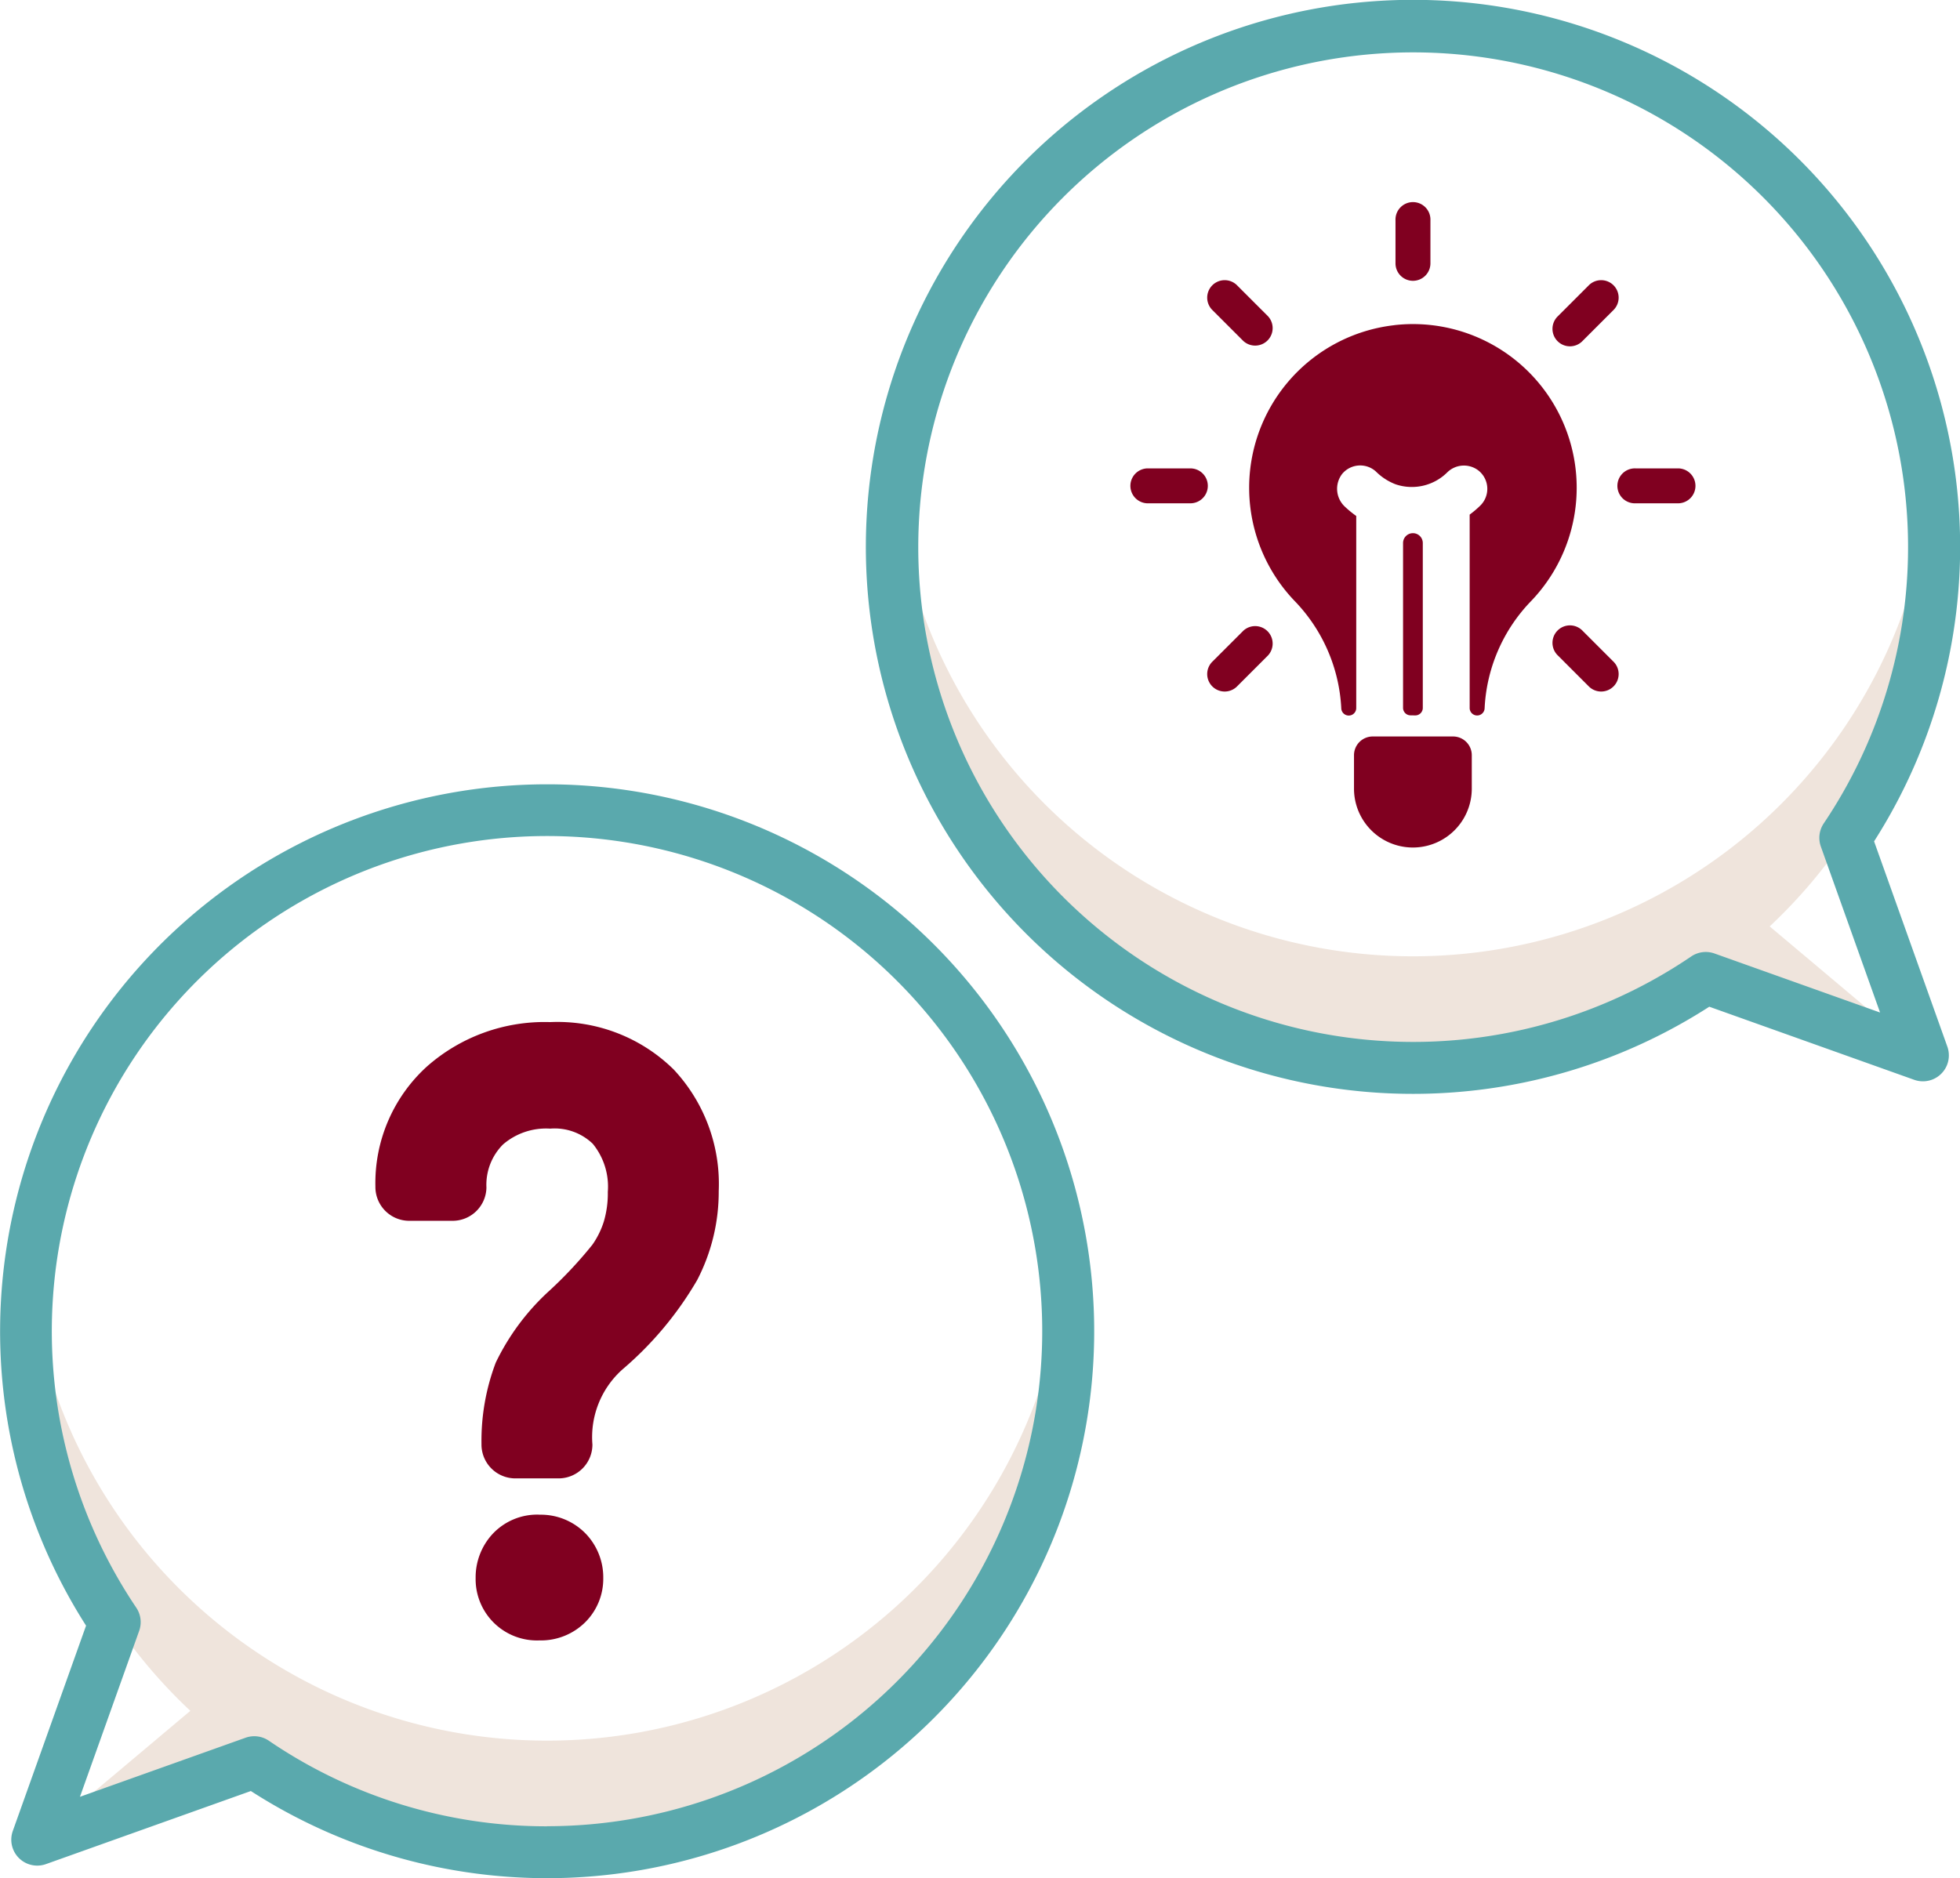 <svg id="_2132785" data-name="2132785" xmlns="http://www.w3.org/2000/svg" width="82.42" height="78.999" viewBox="0 0 82.42 78.999">
  <path id="Path_1356" data-name="Path 1356" d="M36.081,162.761a22.18,22.18,0,0,1,.127-2.348,21.913,21.913,0,0,0,43.574,0,21.91,21.91,0,0,1-21.787,24.262,21.809,21.809,0,0,1-12.314-3.787h0l-9.13,3.258,6.443-5.42a21.85,21.85,0,0,1-6.911-15.966Z" transform="translate(-34.99 -106.766)" fill="#efe4dc"/>
  <path id="Path_1357" data-name="Path 1357" d="M163.332,87.177a22.177,22.177,0,0,0-.127-2.348,21.913,21.913,0,0,1-43.574,0,22.184,22.184,0,0,0-.127,2.348A21.914,21.914,0,0,0,153.733,105.3h0l9.13,3.258-6.443-5.42a21.851,21.851,0,0,0,6.911-15.966Z" transform="translate(-82.003 -64.172)" fill="#efe4dc"/>
  <path id="Path_1358" data-name="Path 1358" d="M56.586,113.084A23.008,23.008,0,0,0,37.2,148.472l-3.081,8.636a1.091,1.091,0,0,0,1.394,1.394l8.616-3.074a23.005,23.005,0,1,0,12.462-42.344Zm0,43.828a20.714,20.714,0,0,1-11.7-3.6,1.089,1.089,0,0,0-.98-.125l-6.963,2.484,2.49-6.98a1.09,1.09,0,0,0-.123-.977,20.824,20.824,0,1,1,17.276,9.194Z" transform="translate(-33.581 -80.095)" fill="#5aa9ad"/>
  <path id="Path_1359" data-name="Path 1359" d="M159.4,72.888a23.008,23.008,0,1,0-6.93,6.956l8.617,3.074a1.091,1.091,0,0,0,1.394-1.395Zm-6.711,4.717a1.089,1.089,0,0,0-.98.126,20.811,20.811,0,1,1,5.576-5.6,1.09,1.09,0,0,0-.123.977l2.49,6.98Z" transform="translate(-80.593 -37.5)" fill="#5aa9ad"/>
  <g id="Group_1369" data-name="Group 1369" transform="translate(15.789 8.528)">
    <path id="Path_1360" data-name="Path 1360" d="M82.083,183.464a2.571,2.571,0,0,0-1.976.826,2.688,2.688,0,0,0-.7,1.842,2.578,2.578,0,0,0,2.676,2.622,2.645,2.645,0,0,0,1.934-.766,2.578,2.578,0,0,0,.757-1.856,2.653,2.653,0,0,0-.735-1.865,2.626,2.626,0,0,0-1.955-.8Z" transform="translate(-75.195 -128.284)" fill="#800020"/>
    <path id="Path_1361" data-name="Path 1361" d="M82.257,137.954A6.963,6.963,0,0,0,77.1,136a7.473,7.473,0,0,0-5.183,1.871,6.62,6.62,0,0,0-2.163,5.046h0a1.424,1.424,0,0,0,1.424,1.441H73a1.423,1.423,0,0,0,1.423-1.4,2.4,2.4,0,0,1,.7-1.814,2.771,2.771,0,0,1,1.982-.663,2.311,2.311,0,0,1,1.789.636,2.849,2.849,0,0,1,.633,2.025,4.156,4.156,0,0,1-.169,1.252,3.562,3.562,0,0,1-.479.969,17.64,17.64,0,0,1-1.78,1.909,9.875,9.875,0,0,0-2.284,3.051,9.269,9.269,0,0,0-.6,3.421h0a1.424,1.424,0,0,0,1.424,1.448h1.817a1.423,1.423,0,0,0,1.424-1.424h0a3.813,3.813,0,0,1,1.264-3.16,14.535,14.535,0,0,0,3.139-3.754,8.049,8.049,0,0,0,.908-3.744,7.04,7.04,0,0,0-1.932-5.157Z" transform="translate(-69.757 -101.537)" fill="#800020"/>
    <path id="Path_1362" data-name="Path 1362" d="M168.2,108.474h-3.377a.788.788,0,0,0-.788.788v1.406a2.476,2.476,0,1,0,4.953,0v-1.406A.788.788,0,0,0,168.2,108.474Z" transform="translate(-122.887 -86.025)" fill="#800020"/>
    <path id="Path_1363" data-name="Path 1363" d="M169.275,96.55a.315.315,0,0,0,.315-.315V89.3a.415.415,0,1,0-.83,0v6.932a.315.315,0,0,0,.315.315Z" transform="translate(-125.549 -74.987)" fill="#800020"/>
    <path id="Path_1364" data-name="Path 1364" d="M160.039,68.782a6.883,6.883,0,0,0-4.19,11.6,7,7,0,0,1,1.961,4.509.314.314,0,0,0,.629-.009V76.806a4.243,4.243,0,0,1-.472-.386,1.026,1.026,0,0,1-.117-1.386.985.985,0,0,1,1.414-.1,2.368,2.368,0,0,0,.833.541,2.113,2.113,0,0,0,2.167-.5,1,1,0,0,1,1.306-.087.985.985,0,0,1,.093,1.474,4.134,4.134,0,0,1-.454.387v8.13a.314.314,0,0,0,.629.009,6.96,6.96,0,0,1,1.952-4.5,6.884,6.884,0,0,0-5.749-11.608Z" transform="translate(-117.197 -63.632)" fill="#800020"/>
    <path id="Path_1365" data-name="Path 1365" d="M145.711,83.374a.734.734,0,0,0-.735-.735h-1.813a.735.735,0,0,0,0,1.469h1.813A.734.734,0,0,0,145.711,83.374Z" transform="translate(-110.71 -71.466)" fill="#800020"/>
    <path id="Path_1366" data-name="Path 1366" d="M192.021,82.639h-1.813a.735.735,0,1,0,0,1.469h1.813a.735.735,0,0,0,0-1.469Z" transform="translate(-137.222 -71.466)" fill="#800020"/>
    <path id="Path_1367" data-name="Path 1367" d="M168.763,60.322a.735.735,0,0,0,.735-.735V57.774a.735.735,0,1,0-1.469,0v1.813A.734.734,0,0,0,168.763,60.322Z" transform="translate(-125.136 -57.039)" fill="#800020"/>
    <path id="Path_1368" data-name="Path 1368" d="M151.424,67.073a.735.735,0,0,0,1.039-1.039l-1.282-1.282a.735.735,0,1,0-1.039,1.039Z" transform="translate(-114.936 -61.265)" fill="#800020"/>
    <path id="Path_1369" data-name="Path 1369" d="M184.446,98.018a.735.735,0,1,0-1.039,1.039l1.282,1.282a.735.735,0,1,0,1.039-1.039Z" transform="translate(-133.682 -80.011)" fill="#800020"/>
    <path id="Path_1370" data-name="Path 1370" d="M151.424,98.018,150.141,99.3a.735.735,0,1,0,1.039,1.039l1.282-1.282a.735.735,0,0,0-1.039-1.039Z" transform="translate(-114.935 -80.011)" fill="#800020"/>
    <path id="Path_1371" data-name="Path 1371" d="M184.446,67.073l1.282-1.282a.735.735,0,1,0-1.039-1.039l-1.282,1.282a.735.735,0,1,0,1.039,1.039Z" transform="translate(-133.682 -61.265)" fill="#800020"/>
  </g>
</svg>
